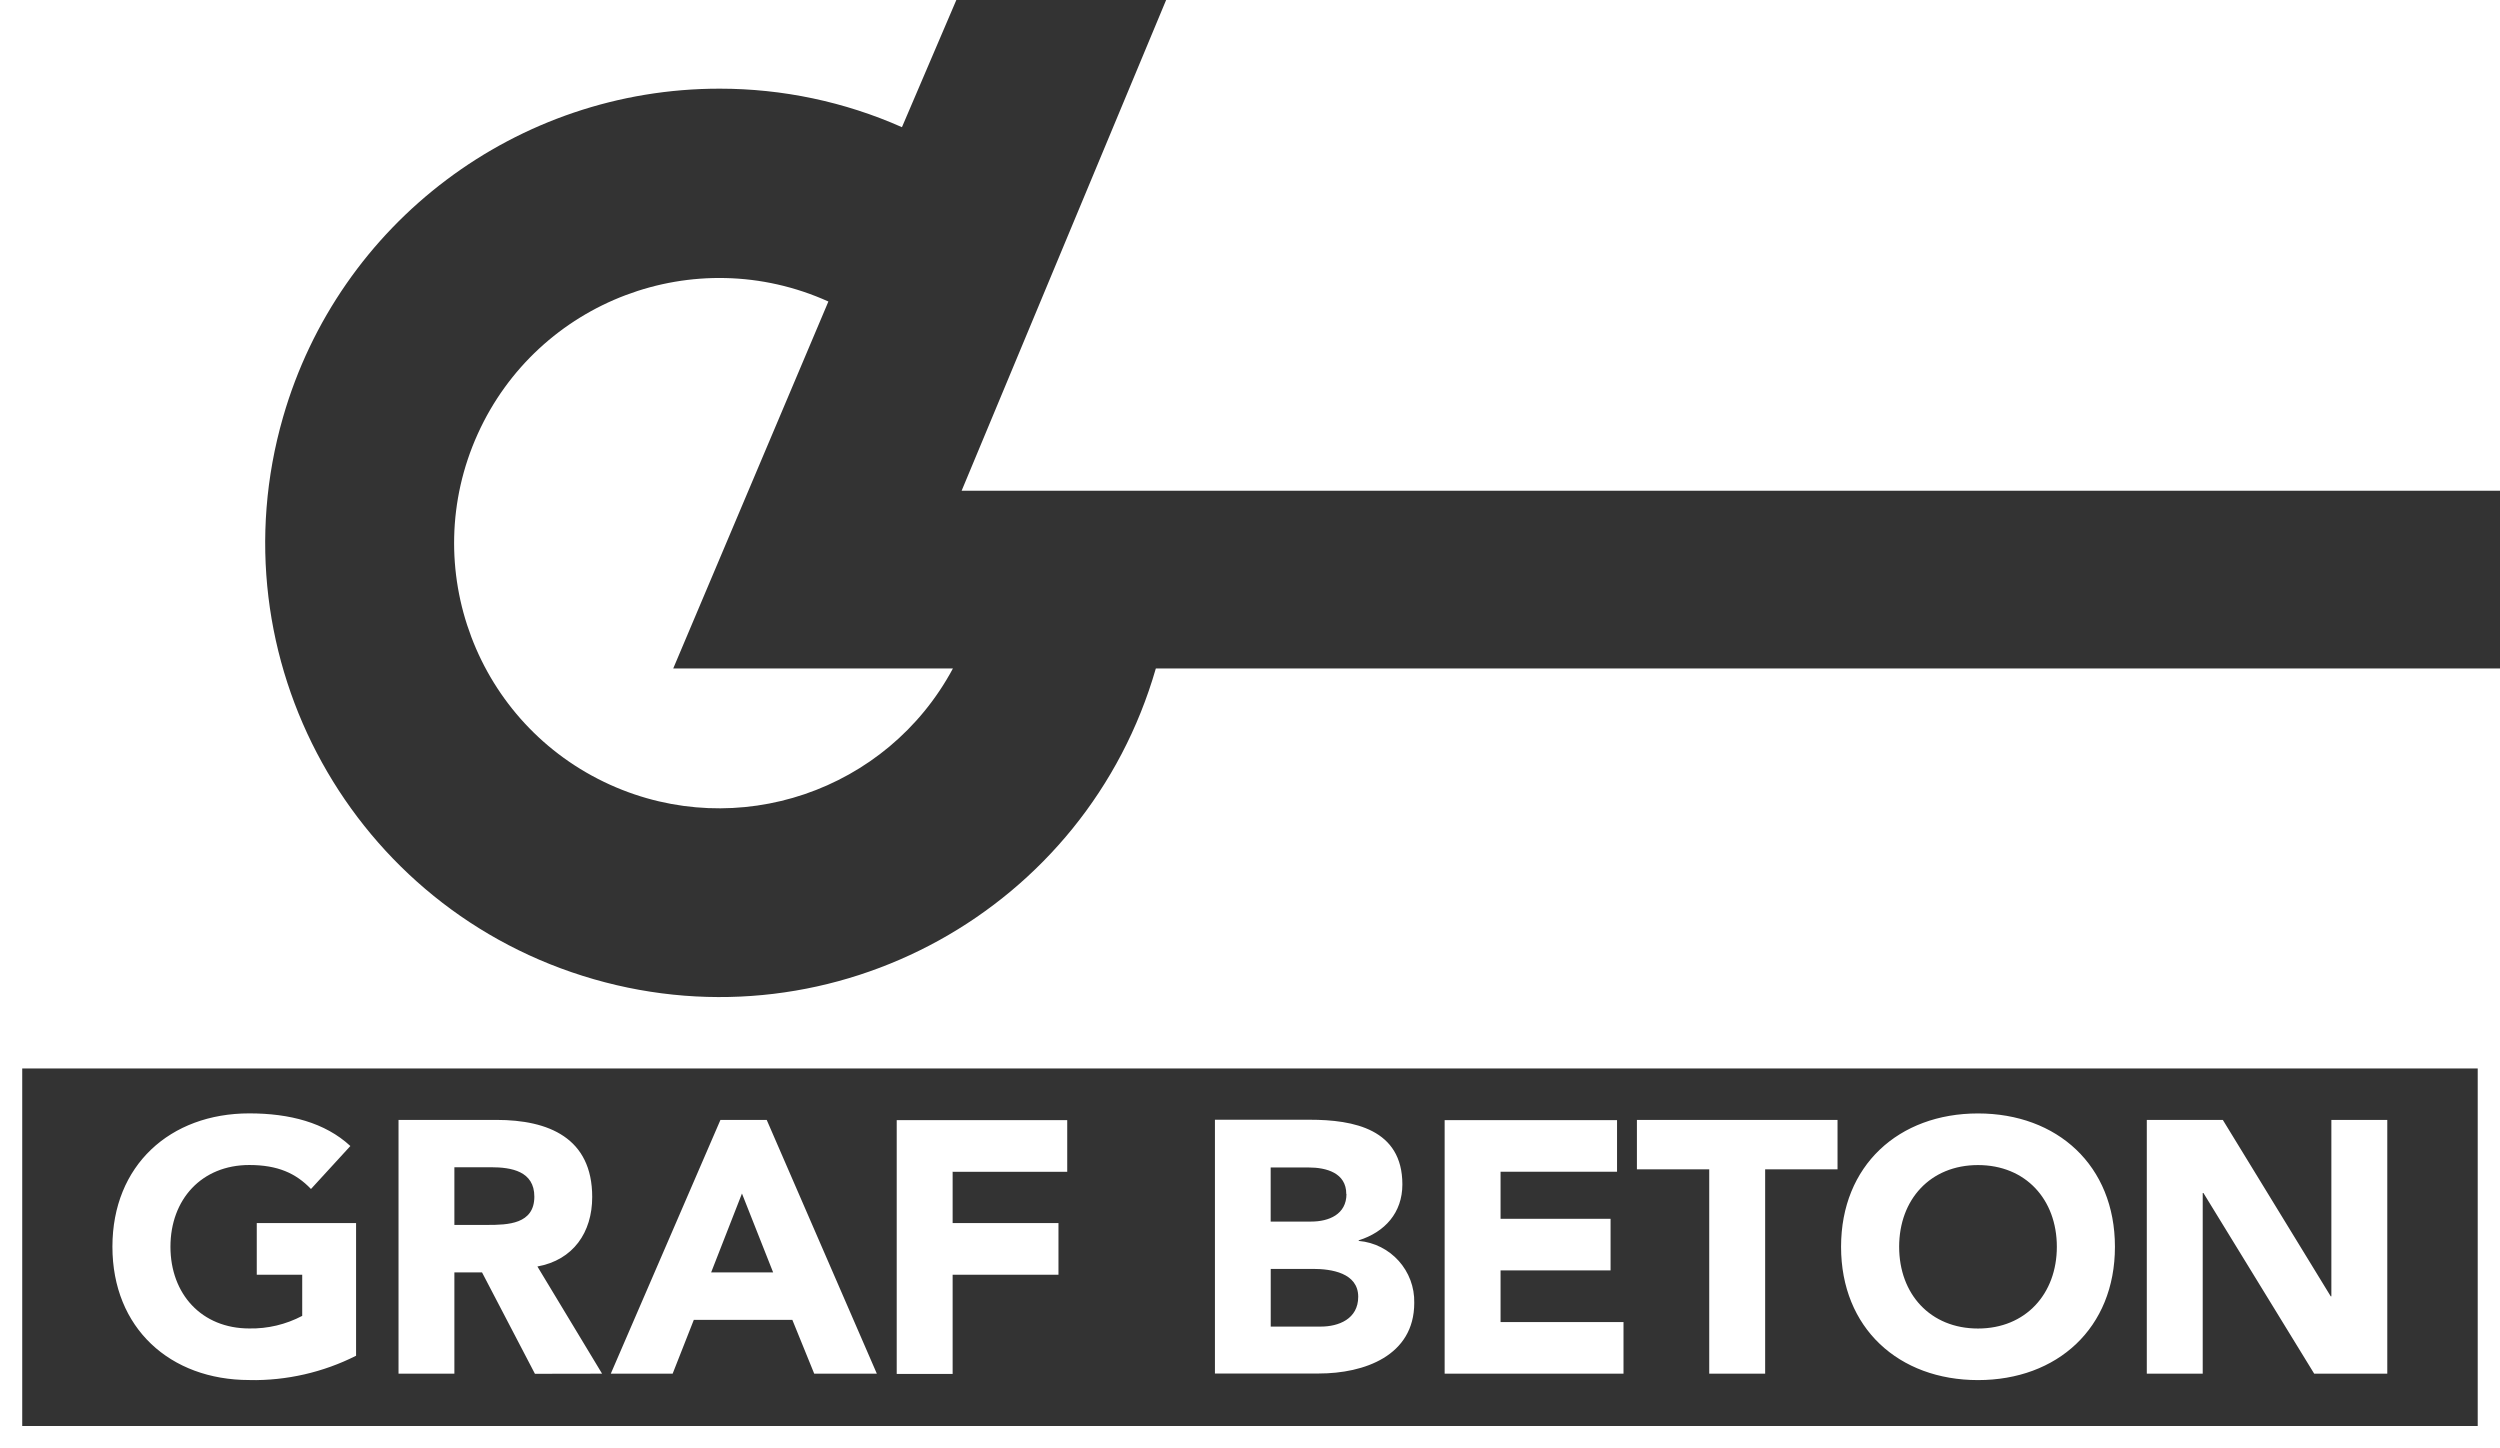 <?xml version="1.0" encoding="UTF-8"?>
<svg id="Ebene_2" data-name="Ebene 2" xmlns="http://www.w3.org/2000/svg" viewBox="0 0 425.19 246.31">
  <rect x="0" y="0" width="425.19" height="246.31" fill="#333333" stroke="none"/>
  <defs>
    <style>
      .cls-1 {
        fill: #fff;
      }
    </style>
  </defs>
  <g id="Ebene_1-2" data-name="Ebene 1">
    <path class="cls-1" d="M406.02,233.63v-43.16h-9.51v30h-.11l-18.35-30h-12.93v43.16h9.51v-30.73h.12l18.84,30.73h12.43ZM359.7,212.05c0-13.84-9.82-22.68-23.29-22.68s-23.29,8.84-23.29,22.68,9.82,22.67,23.29,22.67,23.29-8.83,23.29-22.67ZM349.82,212.05c0,8-5.3,13.9-13.41,13.9s-13.41-5.86-13.41-13.9,5.3-13.9,13.41-13.9,13.41,5.85,13.41,13.9ZM300.21,198.88h12.31v-8.41h-34.12v8.41h12.3v34.75h9.51v-34.75ZM245.7,233.63h30.42v-8.78h-20.91v-8.78h18.71v-8.78h-18.71v-8h19.81v-8.78h-29.32v43.16-.04ZM231.08,211.07v-.12c4.45-1.4,7.43-4.69,7.43-9.51,0-9.39-8.23-11-15.78-11h-16.1v43.16h17.68c7.68,0,16.22-3,16.22-12,.13-5.46-4.01-10.08-9.45-10.55v.02ZM229,203.07c0,3.47-3,4.69-6,4.69h-6.89v-9.2h6.46c3,0,6.4.91,6.4,4.51h.03ZM231,220.56c0,3.78-3.36,5.06-6.34,5.06h-8.54v-9.81h7.2c3.1,0,7.68.67,7.68,4.75ZM162.06,199.29h19.45v-8.78h-29v43.16h9.51v-16.87h18v-8.78h-18v-8.77l.04.04ZM138.4,233.63h10.73l-18.73-43.16h-7.87l-18.65,43.16h10.52l3.6-9.15h16.76l3.72,9.15h-.08ZM131.49,216.4h-10.54l5.24-13.41,5.3,13.41h0ZM102.4,233.63l-11-18.23c6.09-1.1,9.32-5.79,9.32-11.82,0-10.06-7.43-13.11-16.27-13.11h-16.67v43.16h9.5v-17.23h4.7l9,17.25,11.42-.02ZM90.88,203.51c0,4.7-4.51,4.82-8,4.82h-5.6v-9.81h6.22c3.48,0,7.38.67,7.38,5h0ZM42.45,234.72c6.28.11,12.5-1.31,18.11-4.14v-22.56h-16.89v8.78h7.73v7c-2.77,1.46-5.87,2.2-9,2.14-8.1,0-13.41-5.85-13.41-13.9s5.31-13.9,13.41-13.9c4.82,0,7.93,1.4,10.49,4.08l6.7-7.31c-4.32-4-10.36-5.55-17.19-5.55-13.47,0-23.28,8.84-23.28,22.68s9.81,22.67,23.28,22.67h.05Z"/>
    <path class="cls-1" d="M425.19,83.47V0h-226.86l-34.78,83.46h261.64ZM162.08,113.69h-47.58l26.39-62.41c-22.7-10.24-49.4-.15-59.65,22.55s-.15,49.4,22.55,59.65c21.61,9.75,47.08,1.1,58.28-19.79ZM153.4,21.63L162.65,0H0v246.31h425.19V113.69h-228.61c-11.8,40.99-54.6,64.66-95.59,52.85-40.99-11.8-64.66-54.6-52.85-95.59C57.66,37.85,87.96,15.06,122.4,15.08c10.68,0,21.24,2.22,31,6.55ZM3.78,181.72h417.62v60.81H3.78v-60.81Z"/>
  </g>
</svg>